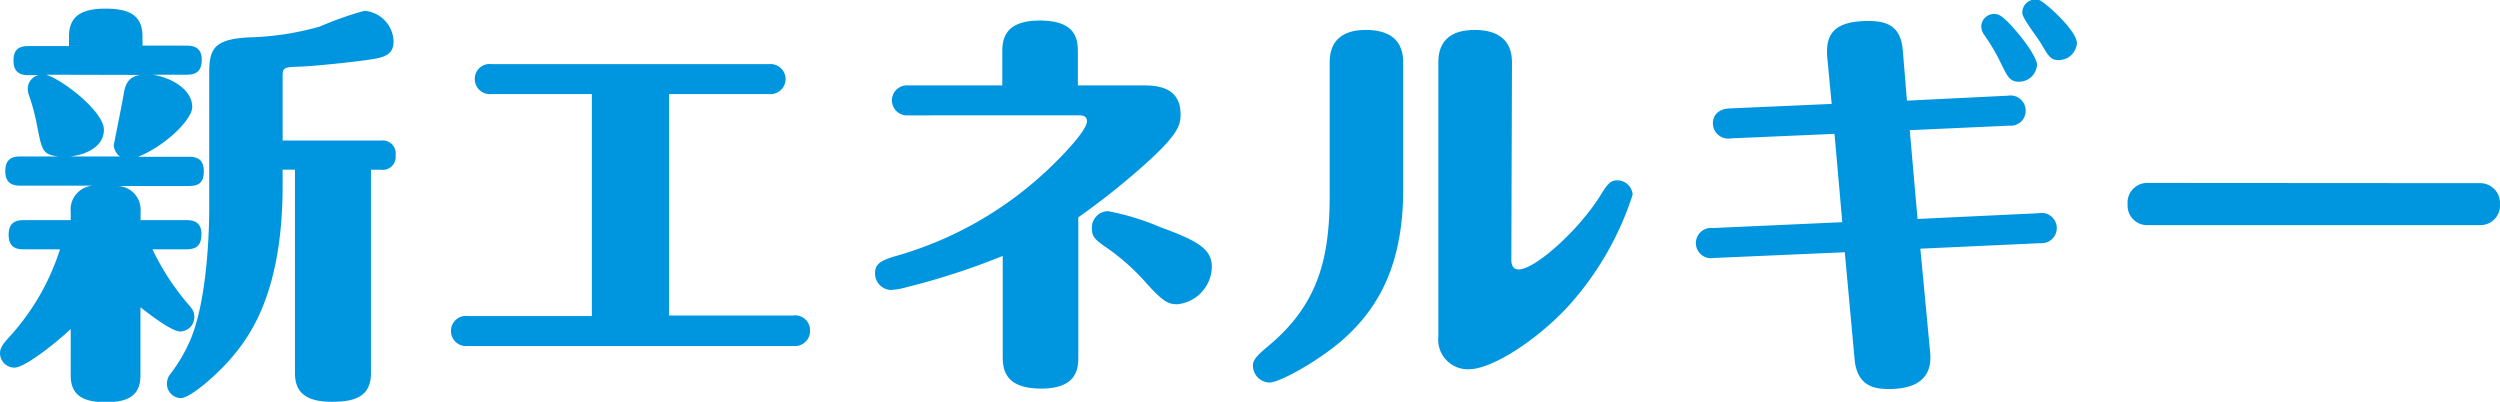 <svg xmlns="http://www.w3.org/2000/svg" viewBox="0 0 231.22 37.16"><defs><style>.cls-1{fill:#0096df;}</style></defs><g id="レイヤー_2" data-name="レイヤー 2"><g id="ライトボックス"><path class="cls-1" d="M2.17,23.06c-.61,0-1.37-.15-1.37-1.33,0-.91.38-1.37,1.37-1.37H6.54V19.6a2.21,2.21,0,0,1,2.24-2.43H1.86c-.61,0-1.37-.15-1.37-1.33,0-.91.38-1.37,1.37-1.37H5.4c-1.49-.19-1.52-.53-2-3a19.16,19.16,0,0,0-.76-2.77,1.59,1.59,0,0,1-.07-.49,1.29,1.29,0,0,1,1-1.26H2.62c-.61,0-1.37-.15-1.37-1.33,0-.91.35-1.36,1.37-1.36H6.38V3.38C6.38,1.56,7.45.8,9.73.8c2,0,3.45.45,3.45,2.58v.84h4.11c.79,0,1.37.3,1.37,1.29s-.42,1.4-1.37,1.4H14.1c1.63.23,3.68,1.3,3.68,3,0,1.1-2.39,3.53-5,4.59h4.71c.83,0,1.36.31,1.36,1.33s-.41,1.37-1.36,1.37H10.75A2.2,2.2,0,0,1,13,19.6v.76h4.26c.83,0,1.37.31,1.37,1.3s-.42,1.4-1.37,1.4H14.1A22.92,22.92,0,0,0,17.29,28c.53.61.68.8.68,1.33a1.33,1.33,0,0,1-1.29,1.33c-.8,0-2.81-1.56-3.69-2.24v6.31c0,1.56-.79,2.47-3.15,2.47-2,0-3.3-.53-3.3-2.47V30.43C5.55,31.38,2.39,34,1.33,34A1.34,1.34,0,0,1,0,32.71c0-.57.3-.91.84-1.52a21.82,21.82,0,0,0,4.71-8.13ZM4.25,6.91C5.74,7.33,9.61,10.3,9.61,12c0,1.45-1.44,2.28-3.11,2.47h4.59a1.41,1.41,0,0,1-.57-1.06s.76-3.76.88-4.48.23-1.83,1.59-2ZM26.14,13h9.08a1.21,1.21,0,0,1,1.37,1.37,1.2,1.2,0,0,1-1.37,1.33h-.91V34.5c0,2.16-1.44,2.66-3.61,2.66-2.47,0-3.42-.91-3.42-2.66V15.69H26.14v1.48c0,9.42-2.77,13.53-4.41,15.54-1.4,1.75-4.1,4.11-5,4.11a1.32,1.32,0,0,1-1.29-1.37,1.41,1.41,0,0,1,.3-.84,14.61,14.61,0,0,0,1.79-3c1.82-4.07,1.82-11.66,1.82-12.39V6.76c0-2.24.45-3.11,3.57-3.3a26.47,26.47,0,0,0,6.65-1A31.54,31.54,0,0,1,33.7,1a2.92,2.92,0,0,1,2.7,2.85c0,1.33-1.07,1.49-2.32,1.68-1.48.22-5.13.6-6.46.64s-1.48.08-1.48.88Z"/><path class="cls-1" d="M61.88,29.18H73.36a1.37,1.37,0,0,1,1.56,1.37A1.4,1.4,0,0,1,73.36,32H43.27a1.39,1.39,0,0,1-1.56-1.37,1.38,1.38,0,0,1,1.56-1.4H54.74V8.7H45.47a1.4,1.4,0,0,1-1.56-1.37,1.38,1.38,0,0,1,1.56-1.4H71.15a1.39,1.39,0,1,1,0,2.77H61.88Z"/><path class="cls-1" d="M105.85,7.9c2,0,3.34.65,3.34,2.7,0,1-.3,1.86-3,4.33a67.42,67.42,0,0,1-6.46,5.17V32.94c0,1,0,3-3.42,3s-3.57-1.82-3.57-3V23.67a65.36,65.36,0,0,1-8.89,2.89,6.5,6.5,0,0,1-1.48.26,1.53,1.53,0,0,1-1.44-1.52c0-.8.38-1.17,1.82-1.59A34,34,0,0,0,97,15.61c1.21-1.14,3.53-3.53,3.53-4.4,0-.54-.53-.54-.69-.54H84A1.39,1.39,0,1,1,84,7.9H92.7v-3c0-1,0-3,3.46-3s3.53,1.82,3.53,3v3Zm.3,18.43a20.56,20.56,0,0,0-3.91-3.5c-1-.68-1.25-1-1.25-1.67a1.52,1.52,0,0,1,1.48-1.63A23,23,0,0,1,107.29,21c3.42,1.25,4.79,2,4.79,3.68a3.54,3.54,0,0,1-3.19,3.46C108,28.15,107.52,27.81,106.15,26.33Z"/><path class="cls-1" d="M129.78,17.51c0,7.11-2.39,11.06-5.54,13.87-2.09,1.86-5.82,4-6.84,4a1.57,1.57,0,0,1-1.52-1.56c0-.41.15-.76,1.33-1.74,4.67-3.84,5.77-8.1,5.77-14V5.85c0-.72,0-3.08,3.35-3.08s3.45,2.21,3.45,3.08Zm10,6.5c0,.34.07.91.68.91,1.52,0,5.62-3.68,7.6-6.91.68-1.14,1-1.33,1.52-1.33A1.43,1.43,0,0,1,151,18a28.21,28.21,0,0,1-6,10.37c-2.85,3.08-7,5.78-9.15,5.78a2.73,2.73,0,0,1-2.82-3V5.85c0-.72,0-3.08,3.35-3.08s3.46,2.21,3.46,3.08Z"/><path class="cls-1" d="M178.52,32.64c.27,3-2.28,3.34-3.83,3.34-1.14,0-2.93-.15-3.16-2.74l-.91-9.91-12.12.53a1.4,1.4,0,1,1-.11-2.77l12-.54-.72-8.17-9.61.42a1.42,1.42,0,0,1-1.64-1.37c0-.87.61-1.36,1.53-1.4l9.46-.42L169,5.32c-.19-2.21.68-3.38,3.83-3.38,1.86,0,3,.6,3.16,2.77l.38,4.6,9.34-.46a1.4,1.4,0,0,1,1.64,1.37,1.37,1.37,0,0,1-1.48,1.4l-9.24.42.72,8.21,11.21-.53a1.4,1.4,0,1,1,.16,2.77L177.61,23ZM188.4,6a1.67,1.67,0,0,1-1.67,1.56c-.83,0-1.06-.46-1.67-1.71a17.92,17.92,0,0,0-1.52-2.59,1.44,1.44,0,0,1-.3-.79,1.19,1.19,0,0,1,1.59-1.11C185.59,1.59,188.4,5,188.4,6Zm3.69-2a1.7,1.7,0,0,1-1.67,1.56c-.76,0-.95-.35-1.64-1.52-.26-.46-1.74-2.36-1.74-2.82A1.21,1.21,0,0,1,188.59,0C189.09.15,192.09,2.81,192.09,4Z"/><path class="cls-1" d="M229.48,16.94a1.84,1.84,0,0,1,1.74,1.94,1.81,1.81,0,0,1-1.74,1.94h-31a1.8,1.8,0,0,1-1.7-1.9,1.82,1.82,0,0,1,1.74-2Z"/></g></g></svg>